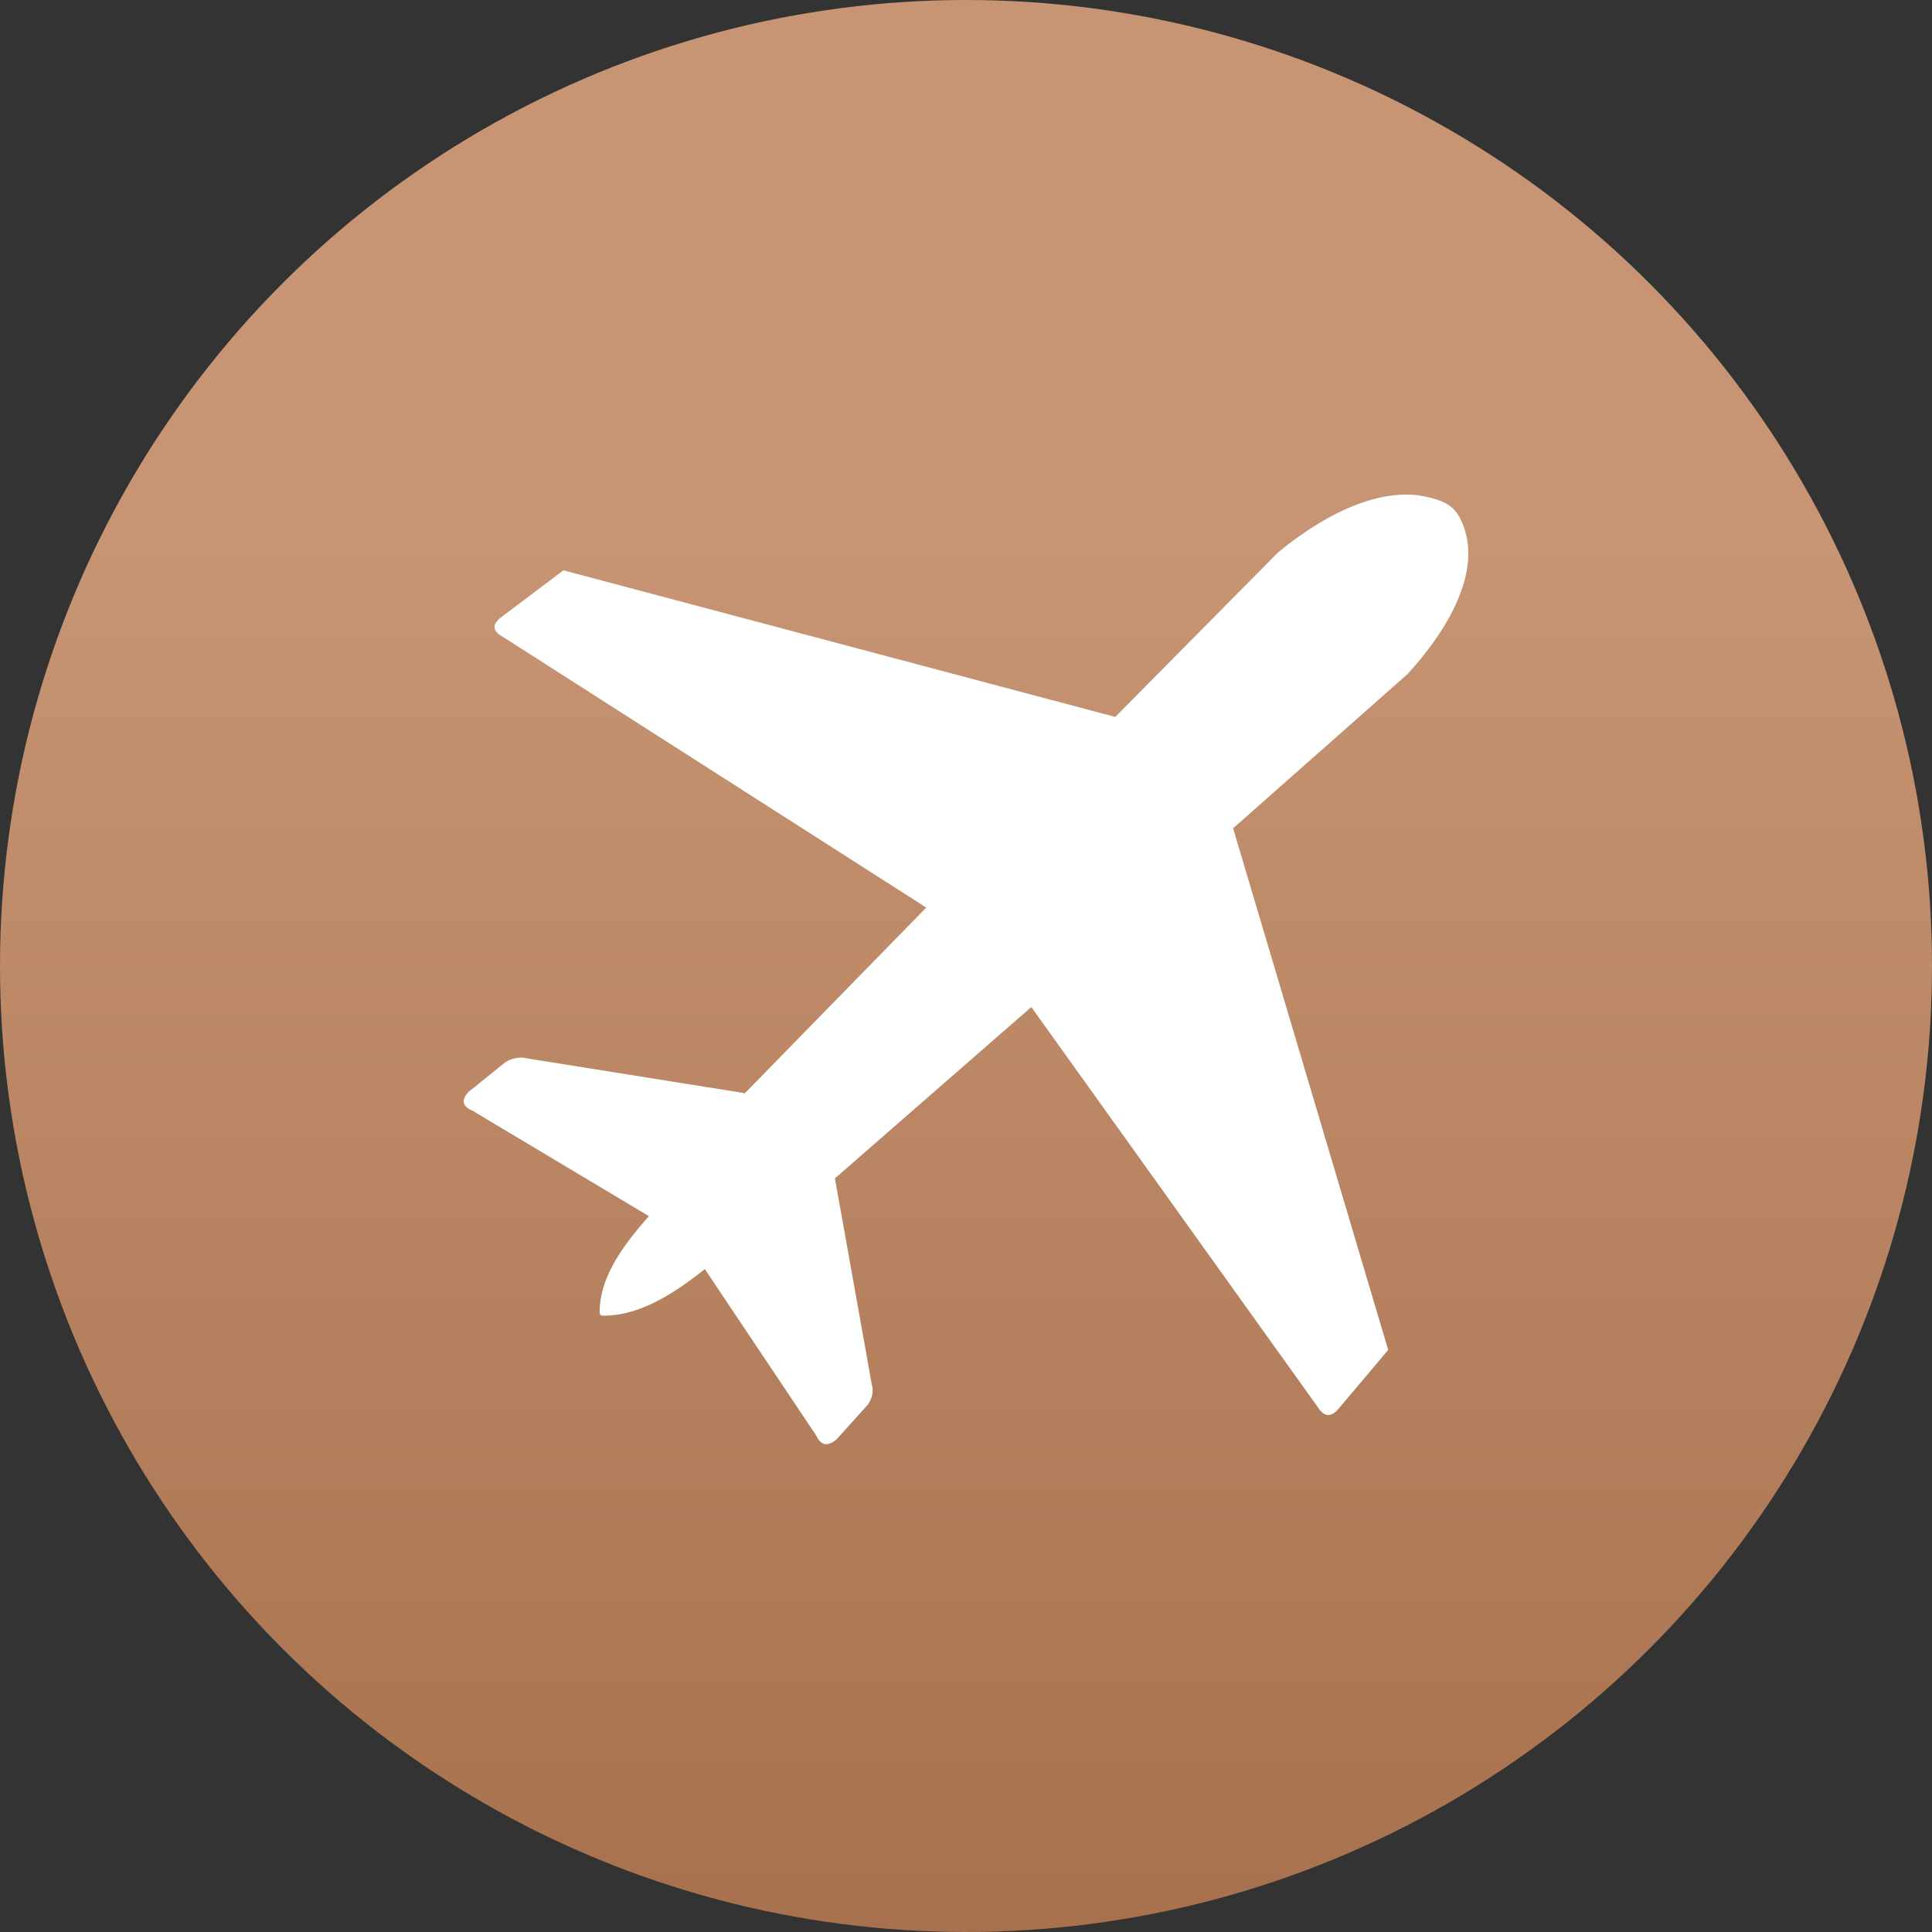 <svg width="250" height="250" viewBox="0 0 250 250" fill="none" xmlns="http://www.w3.org/2000/svg">
<rect x="0" y="0" width="250" height="250" fill="#333333" stroke="none"/>
<circle cx="125" cy="125" r="125" fill="url(#paint0_linear_219_19)"/>
<path fill-rule="evenodd" clip-rule="evenodd" d="M77.591 169.75C77.602 165.72 80.025 161.78 83.971 157.37L61.151 143.73C59.712 143.14 59.744 142.31 60.58 141.33L65.414 137.43C66.292 136.92 67.223 136.7 68.228 136.96L96.391 141.46L119.857 117.44L65.076 82.41C63.69 81.64 63.574 80.77 65.002 79.76L72.905 73.8L144.317 92.77L165.412 71.45C172.49 65.66 179.367 63.07 184.646 64.3C187.556 64.98 188.582 65.8 189.481 68.38C191.227 73.44 188.518 80.24 182.118 87.24L159.562 107.18L179.631 174.68L173.326 182.15C172.257 183.49 171.337 183.38 170.522 182.08L133.452 130.31L108.039 152.48L112.8 179.1C113.075 180.04 112.853 180.92 112.303 181.76L108.177 186.33C107.151 187.12 106.262 187.15 105.638 185.79L91.207 164.22C86.521 167.96 82.352 170.25 78.067 170.25C77.676 170.24 77.591 170.11 77.591 169.75Z" fill="white"/>
<defs>
<linearGradient id="paint0_linear_219_19" x1="125" y1="0" x2="125" y2="250" gradientUnits="userSpaceOnUse">
<stop offset="0.28" stop-color="#C79574"/>
<stop offset="1" stop-color="#A8714D"/>
</linearGradient>
</defs>
</svg>
